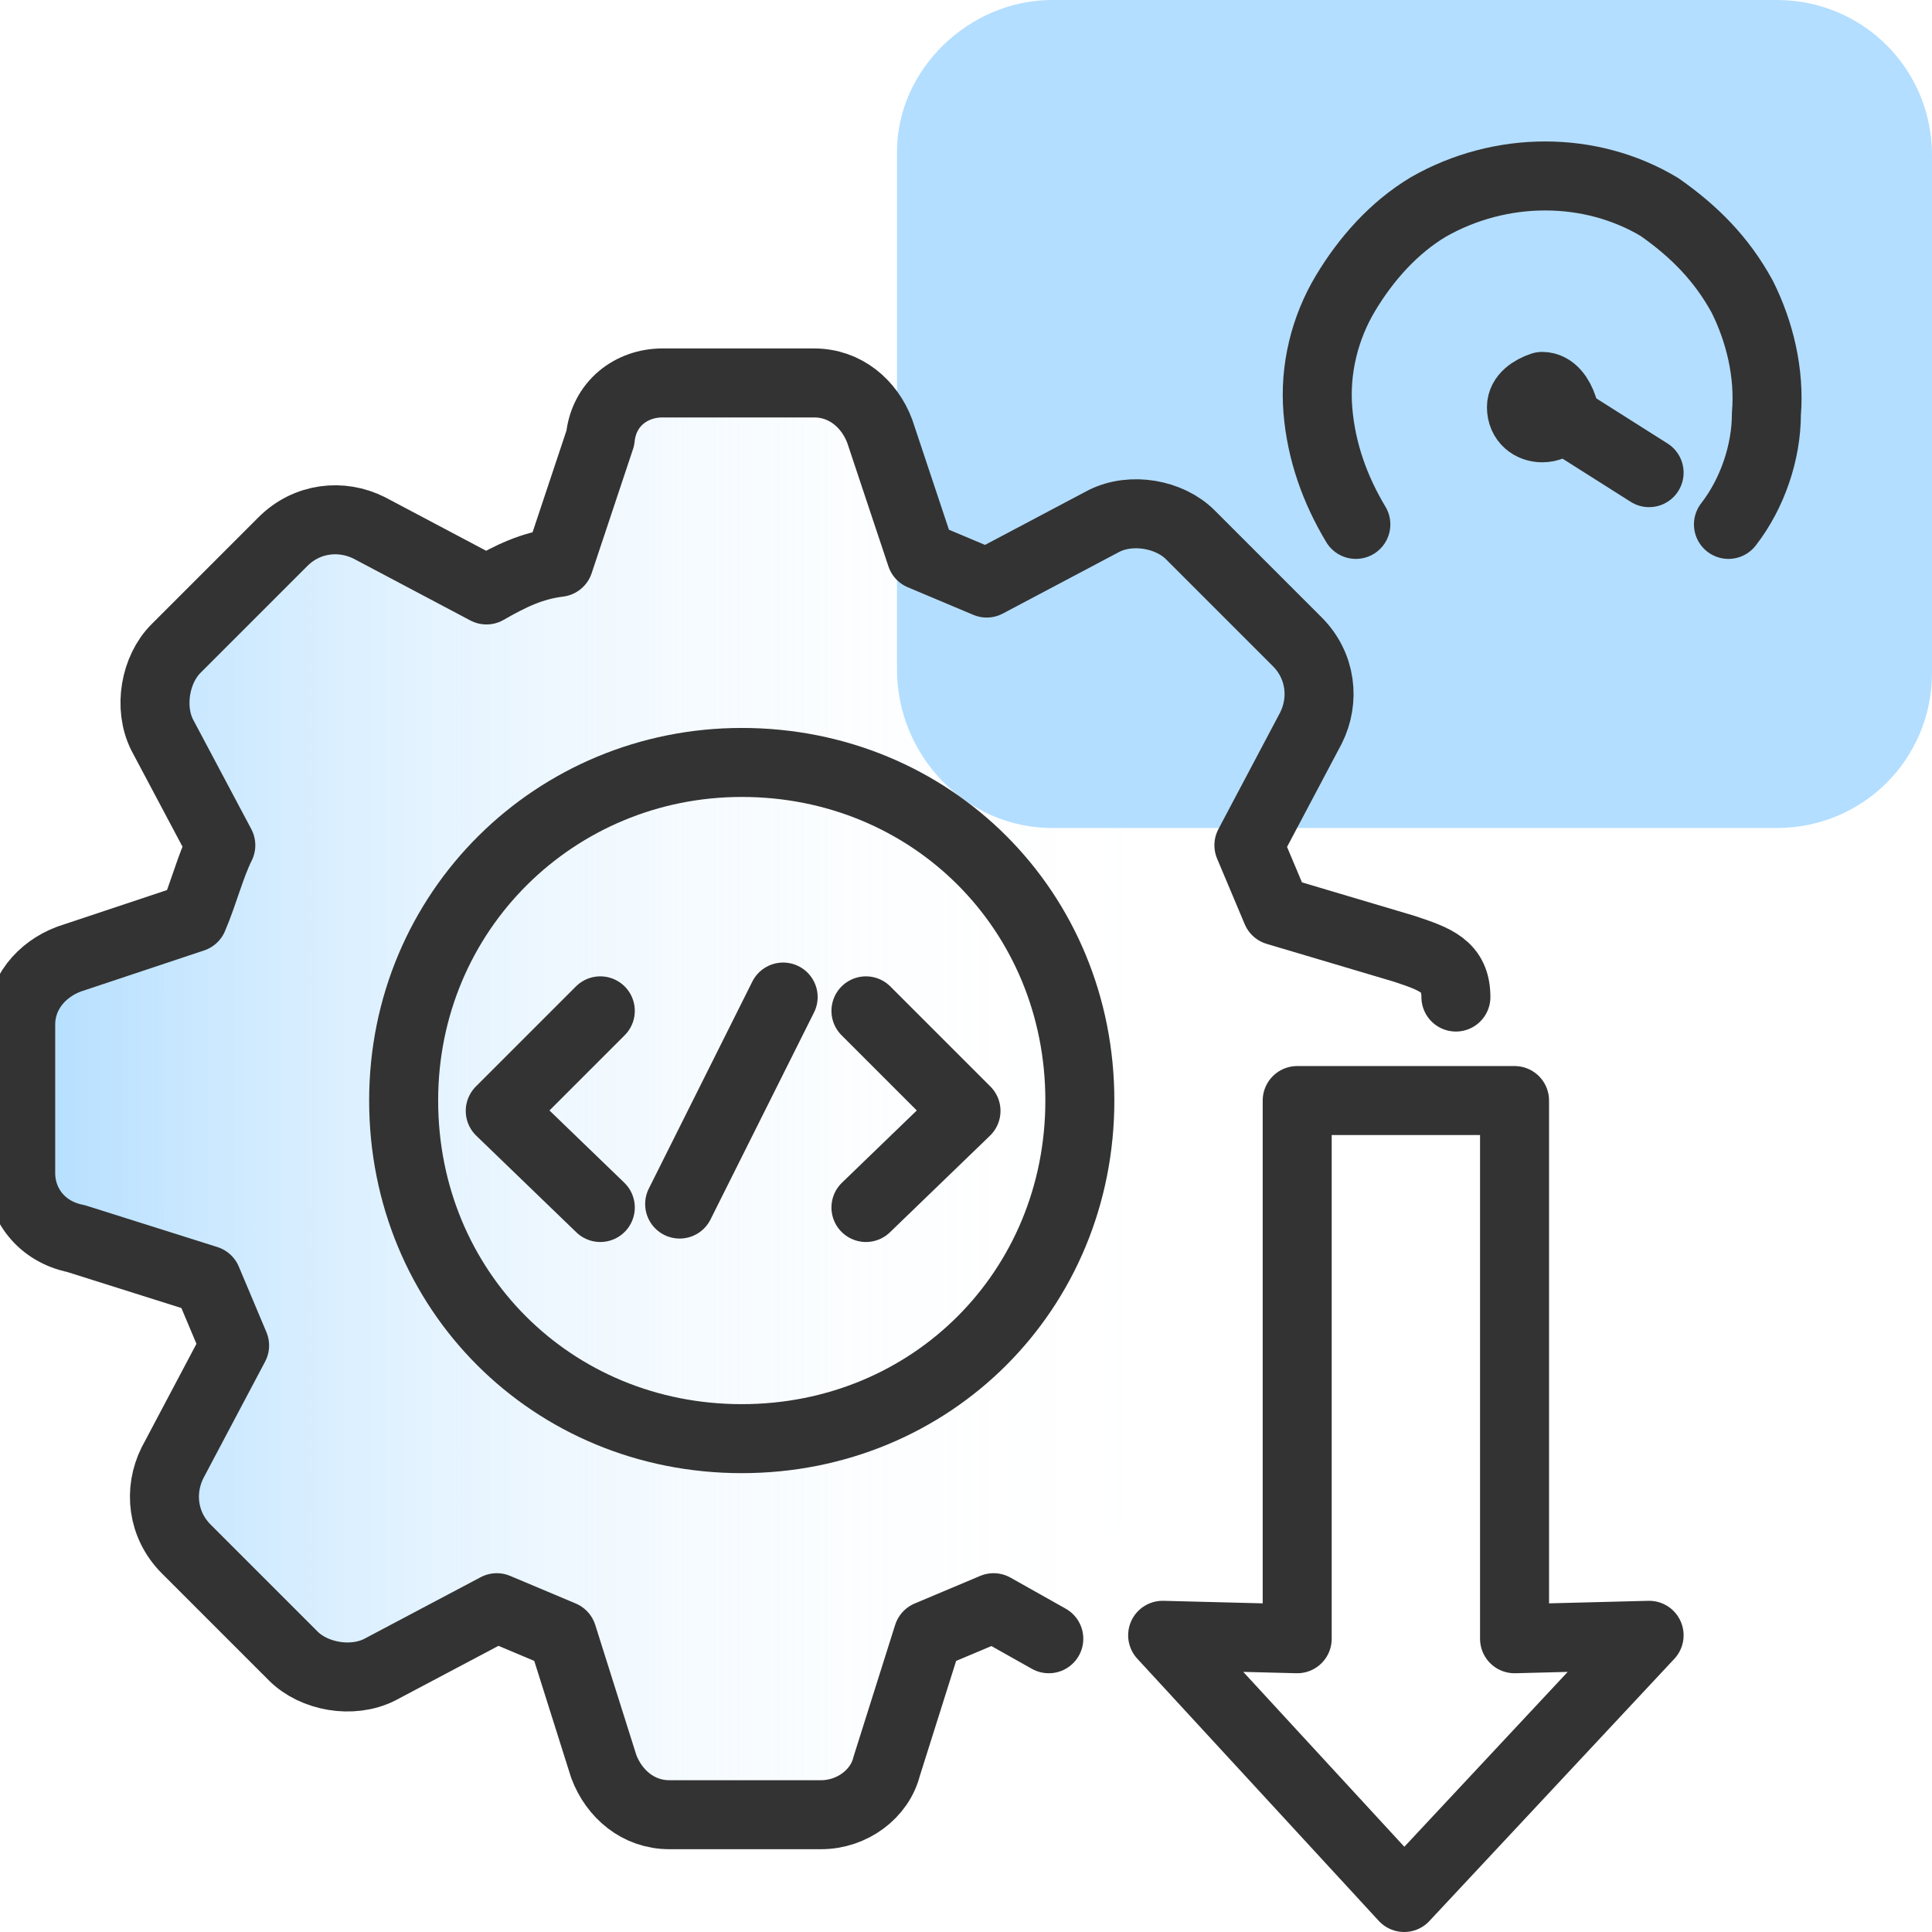 <?xml version="1.0" encoding="utf-8"?>
<!-- Generator: Adobe Illustrator 28.2.0, SVG Export Plug-In . SVG Version: 6.00 Build 0)  -->
<svg version="1.1" id="Layer_1" xmlns="http://www.w3.org/2000/svg" xmlns:xlink="http://www.w3.org/1999/xlink" x="0px" y="0px"
	 viewBox="0 0 56 56" style="enable-background:new 0 0 56 56;" xml:space="preserve">
<style type="text/css">
	.st0{fill:url(#SVGID_1_);}
	.st1{fill:#B3DEFF;}
	.st2{fill:none;stroke:#333333;stroke-width:2;stroke-linecap:round;stroke-linejoin:round;}
</style>
<linearGradient id="SVGID_1_" gradientUnits="userSpaceOnUse" x1="0.831" y1="31.821" x2="42.181" y2="31.821">
	<stop  offset="0" style="stop-color:#B3DEFF"/>
	<stop  offset="5.000000e-02" style="stop-color:#B3DEFF;stop-opacity:0.87"/>
	<stop  offset="0.13" style="stop-color:#B3DEFF;stop-opacity:0.67"/>
	<stop  offset="0.21" style="stop-color:#B3DEFF;stop-opacity:0.49"/>
	<stop  offset="0.29" style="stop-color:#B3DEFF;stop-opacity:0.34"/>
	<stop  offset="0.38" style="stop-color:#B3DEFF;stop-opacity:0.21"/>
	<stop  offset="0.47" style="stop-color:#B3DEFF;stop-opacity:0.12"/>
	<stop  offset="0.57" style="stop-color:#B3DEFF;stop-opacity:5.000000e-02"/>
	<stop  offset="0.67" style="stop-color:#B3DEFF;stop-opacity:1.000000e-02"/>
	<stop  offset="0.79" style="stop-color:#B3DEFF;stop-opacity:0"/>
</linearGradient>
<path class="st0" d="M42.2,28.9c0-0.9-0.6-1.1-1.5-1.4L37,26.4l-0.8-1.9l1.8-3.4c0.4-0.8,0.3-1.8-0.4-2.5l-3.1-3.1
	c-0.6-0.6-1.7-0.8-2.5-0.4l-3.4,1.8l-1.9-0.8l-1.2-3.6c-0.3-0.8-1-1.4-1.9-1.4h-4.4c-0.9,0-1.7,0.6-1.8,1.6l-1.2,3.6
	c-0.8,0.1-1.4,0.4-2.1,0.8l-3.4-1.8c-0.8-0.4-1.8-0.3-2.5,0.4l-3.1,3.1c-0.6,0.6-0.8,1.7-0.4,2.5l1.7,3.2c-0.3,0.6-0.5,1.4-0.8,2.1
	l-3.6,1.2c-0.8,0.3-1.4,1-1.4,1.9V34c0,0.9,0.6,1.7,1.6,1.9L6,37.1l0.8,1.9L5,42.4c-0.4,0.8-0.3,1.8,0.4,2.5L8.5,48
	c0.6,0.6,1.7,0.8,2.5,0.4l3.4-1.8l1.9,0.8l1.2,3.8c0.3,0.8,1,1.4,1.9,1.4h4.4c0.9,0,1.7-0.6,1.9-1.4l1.2-3.8l1.9-0.8l1.6,0.9"/>
<path class="st1" d="M30.5,24h21c2.5,0,4.5-2,4.5-4.5v-15C56,2,54,0,51.5,0h-21C28.1,0,26,2,26,4.4l0,0l0,0l0,0v15
	C26,21.9,28,24,30.5,24C30.4,24,30.5,24,30.5,24L30.5,24z"/>
<path class="st2" d="M21.5,22.1c-5.4,0-9.8,4.3-9.8,9.8s4.3,9.8,9.8,9.8s9.8-4.3,9.8-9.8S27,22.1,21.5,22.1z"/>
<path class="st2" d="M42.2,28.9c0-0.9-0.6-1.1-1.5-1.4L37,26.4l-0.8-1.9l1.8-3.4c0.4-0.8,0.3-1.8-0.4-2.5l-3.1-3.1
	c-0.6-0.6-1.7-0.8-2.5-0.4l-3.4,1.8l-1.9-0.8l-1.2-3.6c-0.3-0.8-1-1.4-1.9-1.4h-4.4c-0.9,0-1.7,0.6-1.8,1.6l-1.2,3.6
	c-0.8,0.1-1.4,0.4-2.1,0.8l-3.4-1.8c-0.8-0.4-1.8-0.3-2.5,0.4l-3.1,3.1c-0.6,0.6-0.8,1.7-0.4,2.5l1.7,3.2c-0.3,0.6-0.5,1.4-0.8,2.1
	l-3.6,1.2c-0.8,0.3-1.4,1-1.4,1.9V34c0,0.9,0.6,1.7,1.6,1.9L6,37.1l0.8,1.9L5,42.4c-0.4,0.8-0.3,1.8,0.4,2.5L8.5,48
	c0.6,0.6,1.7,0.8,2.5,0.4l3.4-1.8l1.9,0.8l1.2,3.8c0.3,0.8,1,1.4,1.9,1.4h4.4c0.9,0,1.7-0.6,1.9-1.4l1.2-3.8l1.9-0.8l1.6,0.9"/>
<polyline class="st2" points="17.4,35 14.5,32.2 17.4,29.3 "/>
<polyline class="st2" points="25.1,29.3 28,32.2 25.1,35 "/>
<line class="st2" x1="22.7" y1="28.9" x2="19.7" y2="34.9"/>
<polygon class="st2" points="43.9,47.5 43.9,31.9 37.6,31.9 37.6,47.5 33.7,47.4 40.7,55 47.8,47.4 "/>
<path class="st2" d="M45.3,11.8c0,0.3-0.2,0.6-0.6,0.6c-0.3,0-0.6-0.2-0.6-0.6l0,0c0-0.3,0.3-0.5,0.6-0.6
	C45,11.2,45.2,11.5,45.3,11.8L45.3,11.8z"/>
<path class="st2" d="M44.8,11.8l3,1.9"/>
<path class="st2" d="M50.1,15.2c0.7-0.9,1.1-2.1,1.1-3.2c0.1-1.2-0.2-2.4-0.7-3.4c-0.6-1.1-1.4-1.9-2.4-2.6c-2-1.2-4.6-1.2-6.7,0
	c-1,0.6-1.8,1.5-2.4,2.5c-0.6,1-0.9,2.2-0.8,3.4c0.1,1.2,0.5,2.3,1.1,3.3"/>
</svg>
